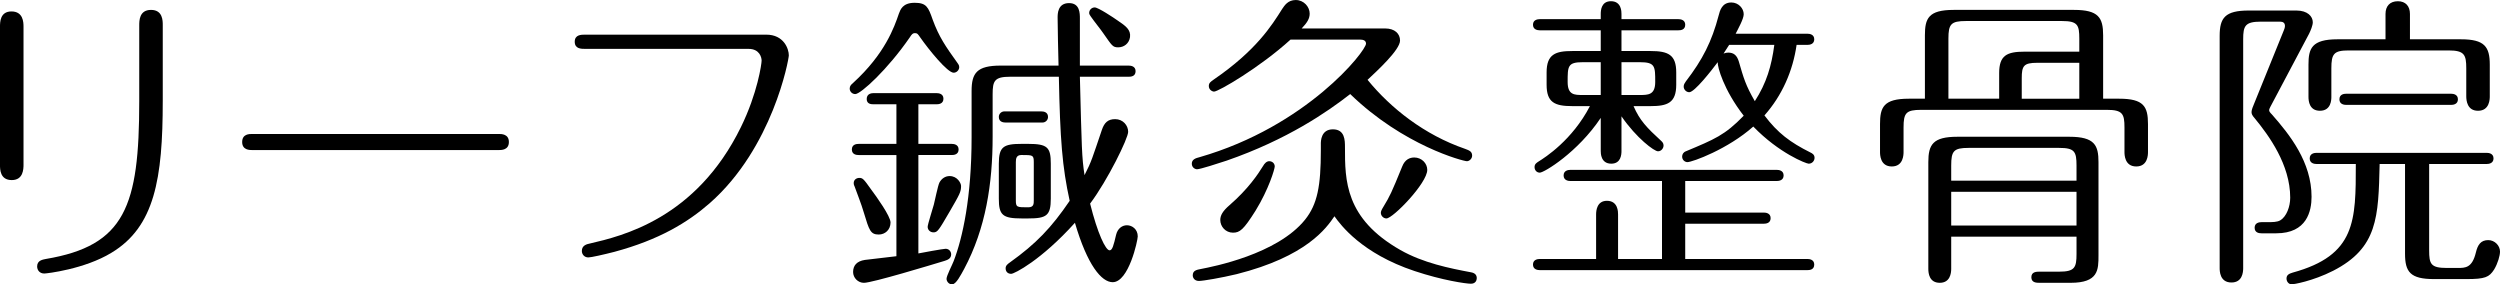 <?xml version="1.0" encoding="UTF-8"?>
<svg xmlns="http://www.w3.org/2000/svg" width="300" height="34.122" version="1.1" viewBox="0 0 300 34.122">
  <!-- Generator: Adobe Illustrator 28.7.1, SVG Export Plug-In . SVG Version: 1.2.0 Build 142)  -->
  <g>
    <g id="_レイヤー_1" data-name="レイヤー_1">
      <g>
        <path d="M2.823,19.752c0,.558-.038,1.857-1.412,1.857-1.412,0-1.412-1.299-1.412-1.819V3.23c0-.557,0-1.857,1.375-1.857,1.41,0,1.448,1.3,1.448,1.819v16.559ZM19.53,12.141c0,9.283-.965,15.074-6.162,18.194-3.23,1.967-7.761,2.487-8.057,2.487-.52,0-.854-.371-.854-.854,0-.742.705-.817,1.039-.891,9.505-1.596,11.213-6.312,11.213-18.936V3.045c0-.557,0-1.857,1.412-1.857s1.41,1.3,1.41,1.819v9.134Z"/>
        <path d="M59.878,16.077c.298,0,1.188,0,1.188.965s-.89.966-1.224.966h-29.555c-.334,0-1.226,0-1.226-.966s.854-.965,1.188-.965h29.629Z"/>
        <path d="M91.95,4.158c2.114,0,2.709,1.708,2.709,2.488,0,.482-1.929,11.101-9.505,17.748-2.636,2.302-6.051,4.381-11.434,5.829-1.301.334-2.785.669-3.119.669-.483,0-.779-.372-.779-.78,0-.668.594-.817.965-.89,3.824-.892,12.735-2.97,18.12-13.962,2.004-4.084,2.487-7.611,2.487-7.983,0-.408-.26-1.411-1.559-1.411h-19.604c-.483,0-1.263,0-1.263-.854s.779-.854,1.263-.854h21.721Z"/>
        <path d="M111.913,2.339c.779,2.117,1.559,3.23,2.97,5.198.111.149.224.298.224.521,0,.334-.298.668-.669.668-.743,0-2.97-2.747-4.009-4.232-.262-.372-.334-.521-.632-.521-.26,0-.371.112-.63.521-2.636,3.824-5.866,6.795-6.535,6.795-.373,0-.669-.297-.669-.669,0-.297.185-.482.409-.669,3.824-3.49,4.938-6.683,5.494-8.317.187-.482.447-1.299,1.895-1.299,1.41,0,1.633.52,2.153,2.005ZM107.569,12.513h-2.749c-.222,0-.816,0-.816-.631,0-.669.63-.706.816-.706h7.576c.26,0,.816.075.816.669,0,.631-.594.669-.816.669h-2.191v4.753h4.009c.26,0,.818.075.818.669,0,.63-.594.668-.818.668h-4.009v11.808c.334-.075,3.007-.558,3.266-.558.447,0,.669.372.669.669,0,.52-.445.669-.779.779-1.597.483-8.688,2.637-9.69,2.637-.705,0-1.299-.594-1.299-1.3,0-.779.445-1.3,1.41-1.448.594-.075,3.23-.372,3.788-.446v-12.141h-4.531c-.222,0-.816-.037-.816-.668s.594-.669.816-.669h4.531v-4.753ZM105.453,28.144c-1.003,0-1.152-.52-1.782-2.599-.334-1.151-.818-2.302-1.114-3.157-.075-.148-.113-.26-.113-.408,0-.446.373-.631.669-.631.409,0,.52.112,1.412,1.373.669.891,2.34,3.23,2.34,3.973,0,.891-.669,1.448-1.412,1.448ZM113.955,25.396c-1.299,2.228-1.448,2.488-1.931,2.488-.407,0-.705-.297-.705-.669,0-.297.63-2.227.743-2.673.111-.408.481-2.265.669-2.636.26-.482.705-.779,1.224-.779.928,0,1.373.854,1.373,1.188,0,.705-.147.966-1.373,3.081ZM121.233,9.208c-1.895,0-2.117.482-2.117,2.117v5.087c0,5.606-.818,10.99-3.415,15.854-.409.743-.967,1.857-1.448,1.857-.409,0-.669-.372-.669-.669,0-.372.705-1.708.854-2.117,1.075-2.784,2.153-7.648,2.153-14.852v-5.569c0-2.154.632-3.045,3.49-3.045h6.944c-.036-.928-.111-5.123-.111-5.754,0-.446,0-1.745,1.373-1.745,1.299,0,1.299,1.224,1.299,1.856v5.644h5.866c.26,0,.818.075.818.669,0,.631-.558.669-.818.669h-5.866c.224,8.651.224,9.616.558,11.807.854-1.67.928-2.042,2.078-5.421.298-.891.743-1.299,1.597-1.299.928,0,1.561.742,1.561,1.522s-2.451,5.792-4.567,8.614c.89,3.564,1.857,5.606,2.338,5.606.334,0,.483-.594.779-1.857.187-.779.743-1.151,1.301-1.151.63,0,1.299.482,1.299,1.336,0,.483-1.077,5.496-3.007,5.496-1.337,0-3.045-2.042-4.531-7.129-4.046,4.493-7.278,6.126-7.648,6.126-.409,0-.669-.26-.669-.668,0-.334.26-.521.52-.706,3.119-2.228,4.976-4.158,7.167-7.389-.892-4.048-1.152-7.389-1.299-14.889h-5.83ZM124.946,13.367c.296,0,.816.075.816.669,0,.371-.296.668-.669.668h-4.418c-.222,0-.816-.037-.816-.668,0-.409.334-.669.667-.669h4.42ZM126.096,23.837c0,2.042-.52,2.376-2.711,2.376h-.779c-2.302,0-2.747-.409-2.747-2.376v-4.196c0-2.042.556-2.376,2.747-2.376h.779c2.302,0,2.711.408,2.711,2.376v4.196ZM124.054,19.455c0-.854-.111-.854-1.484-.854-.594,0-.669.409-.669.854v4.567c0,.854.111.854,1.484.854.669,0,.669-.408.669-.854v-4.567ZM134.192,5.681c-.669,0-.743-.186-1.784-1.671-.296-.445-1.114-1.448-1.52-2.042-.075-.111-.187-.26-.187-.408,0-.372.298-.669.669-.669.409,0,2.266,1.225,2.785,1.597.928.63,1.559,1.076,1.448,1.967-.111.779-.743,1.225-1.41,1.225Z"/>
        <path d="M166.223,3.415c1.15,0,1.782.631,1.782,1.449,0,1.114-2.711,3.601-3.899,4.715,2.785,3.415,6.831,6.608,11.696,8.28.481.185.854.297.854.817,0,.372-.334.669-.632.669-.409,0-7.61-1.857-13.998-8.057-2.711,2.117-7.536,5.458-14.814,7.983-1.003.334-3.194,1.04-3.564,1.04-.26,0-.632-.224-.632-.669,0-.52.483-.669.928-.78,12.884-3.712,19.977-12.735,19.977-13.626,0-.371-.334-.482-.669-.482h-8.392c-3.675,3.342-8.651,6.238-9.171,6.238-.224,0-.632-.223-.632-.669,0-.372.224-.52.594-.779,5.087-3.49,6.944-6.46,8.206-8.466.298-.445.705-1.076,1.633-1.076.967,0,1.671.817,1.671,1.633,0,.594-.296,1.077-.965,1.782h10.025ZM158.5,17.265c0-.297,0-1.745,1.448-1.745s1.448,1.336,1.448,2.153c0,3.973,0,8.541,6.646,12.327,2.749,1.56,5.904,2.191,8.466,2.673.445.075.705.297.705.706,0,.26-.147.668-.705.668-.594,0-3.415-.408-6.758-1.522-6.348-2.115-8.873-5.532-9.616-6.572-.965,1.412-3.341,4.827-11.732,6.944-1.857.446-4.048.817-4.531.817-.556,0-.741-.408-.741-.668,0-.558.407-.669,1.039-.78,1.337-.26,9.096-1.745,12.437-5.903,1.486-1.857,1.895-4.047,1.895-8.317v-.779ZM152.968,19.976c0,.297-.707,2.711-2.304,5.309-1.448,2.302-1.893,2.636-2.709,2.636-.892,0-1.522-.743-1.522-1.522,0-.557.296-1.076,1.114-1.782,2.227-1.93,3.415-3.712,4.009-4.678.185-.334.445-.594.743-.594.409,0,.669.297.669.631ZM166.038,24.765c.741-1.224.928-1.596,2.227-4.789.334-.854.928-1.077,1.448-1.077.89,0,1.559.706,1.559,1.485,0,1.597-4.12,5.83-4.9,5.83-.373,0-.669-.334-.669-.669,0-.149.036-.297.334-.78Z"/>
        <path d="M194.578,18.119c0,.445-.075,1.522-1.226,1.522-1.263,0-1.263-1.263-1.263-1.522v-3.973c-2.747,4.121-6.795,6.572-7.314,6.572-.371,0-.63-.297-.63-.669s.26-.52.483-.668c.779-.483,4.046-2.563,6.162-6.647h-2.117c-2.117,0-3.081-.446-3.081-2.562v-1.485c0-2.191,1.077-2.563,3.081-2.563h3.415v-2.487h-7.314c-.26,0-.816-.075-.816-.669s.556-.669.816-.669h7.314v-.631c0-.445.075-1.522,1.226-1.522,1.263,0,1.263,1.263,1.263,1.522v.631h6.831c.26,0,.818.075.818.669,0,.631-.558.669-.818.669h-6.831v2.487h3.49c2.117,0,3.081.446,3.081,2.563v1.485c0,2.19-1.075,2.562-3.081,2.562h-2.042c.743,1.708,1.559,2.562,3.341,4.196.113.111.26.26.26.52,0,.372-.296.706-.669.706-.445,0-2.562-1.56-4.38-4.196v4.158ZM216.892,31.077c.26,0,.816.075.816.669,0,.631-.556.669-.816.669h-32.118c-.26,0-.816-.075-.816-.669s.556-.669.816-.669h6.758v-5.347c0-.482.111-1.633,1.299-1.633,1.337,0,1.337,1.336,1.337,1.633v5.347h5.272v-9.356h-10.989c-.26,0-.818-.075-.818-.669s.558-.669.818-.669h24.764c.26,0,.818.075.818.669s-.558.669-.818.669h-10.989v3.787h9.431c.26,0,.818.075.818.669,0,.631-.594.669-.818.669h-9.431v4.232h14.667ZM192.088,7.463h-2.153c-1.818,0-1.818.482-1.818,2.376,0,1.56.816,1.56,1.818,1.56h2.153v-3.936ZM194.578,11.399h2.191c1.001,0,1.857,0,1.857-1.56,0-1.894,0-2.376-1.857-2.376h-2.191v3.936ZM215.592,5.384c-.445,3.118-1.744,6.089-3.86,8.465,1.597,2.117,3.081,3.23,5.532,4.456.149.075.483.224.483.631,0,.334-.26.706-.707.706-.296,0-3.564-1.263-6.646-4.456-3.045,2.711-7.314,4.269-7.908,4.269-.26,0-.63-.223-.63-.668,0-.26.147-.521.445-.631,3.454-1.448,4.678-1.931,6.944-4.27-2.415-3.118-3.158-5.866-3.119-6.423-.779,1.039-2.785,3.602-3.415,3.602-.373,0-.669-.334-.669-.669,0-.26.111-.409.26-.631,2.004-2.599,3.119-4.79,3.935-7.908.149-.594.409-1.56,1.522-1.56.854,0,1.486.705,1.486,1.411,0,.557-.669,1.745-.967,2.339h8.615c.26,0,.816.075.816.669s-.556.669-.816.669h-1.301ZM207.498,5.384c-.185.297-.26.408-.669,1.039.185-.075.409-.111.558-.111.669,0,1.039.334,1.263,1.039.594,2.042.816,2.86,1.929,4.79,1.412-2.191,2.006-4.233,2.34-6.757h-5.421Z"/>
        <path d="M230.989,11.844v-7.611c0-2.006.409-3.045,3.452-3.045h14.445c2.932,0,3.49.928,3.49,3.045v7.611h1.931c2.932,0,3.452.928,3.452,3.045v3.341c0,.298,0,1.746-1.41,1.746s-1.412-1.448-1.412-1.746v-2.933c0-1.633-.224-2.115-2.117-2.115h-22.277c-1.82,0-2.117.371-2.117,2.115v2.933c0,.298,0,1.746-1.412,1.746s-1.412-1.448-1.412-1.746v-3.341c0-2.006.409-3.045,3.454-3.045h1.931ZM234.145,28.404v3.861c0,.557-.149,1.671-1.373,1.671-1.263,0-1.373-1.151-1.373-1.671v-12.81c0-2.115.556-3.044,3.49-3.044h13.44c3.045,0,3.49,1.039,3.49,3.044v11.177c0,1.745,0,3.305-3.341,3.305h-3.713c-.371,0-1.003,0-1.003-.669s.632-.669,1.003-.669h2.34c1.855,0,2.078-.482,2.078-2.117v-2.079h-15.037ZM239.9,11.844v-3.082c0-2.115.928-2.562,3.045-2.562h6.571v-1.56c0-1.633-.185-2.117-2.078-2.117h-11.511c-1.818,0-2.117.372-2.117,2.117v7.203h6.09ZM249.182,21.684v-1.819c0-1.67-.224-2.117-2.078-2.117h-10.881c-1.782,0-2.078.372-2.078,2.117v1.819h15.037ZM249.182,27.068v-4.048h-15.037v4.048h15.037ZM249.516,11.844v-4.308h-5.049c-1.635,0-1.857.372-1.857,1.857v2.451h6.905Z"/>
        <path d="M269.183,32.154c0,.557-.113,1.745-1.412,1.745-1.412,0-1.412-1.412-1.412-1.745V4.307c0-2.153.632-3.044,3.492-3.044h5.717c1.337,0,1.967.705,1.967,1.411,0,.372-.26,1.003-.445,1.373l-4.642,8.763c-.075.148-.149.297-.149.408,0,.149.075.26.334.521,2.155,2.45,4.753,5.717,4.753,9.876,0,1.709-.556,4.382-4.231,4.382h-1.784c-.296,0-.816-.075-.816-.669s.556-.669.816-.669h.669c.669,0,1.226,0,1.597-.223.743-.446,1.188-1.634,1.188-2.711,0-3.973-2.562-7.463-4.269-9.542-.298-.334-.373-.52-.373-.742,0-.26.187-.706.298-.966l3.564-8.799c.075-.149.149-.409.149-.558,0-.371-.224-.52-.594-.52h-2.302c-1.895,0-2.117.52-2.117,2.117v27.439ZM285.557,19.679c-.149,6.386-.224,10.062-5.57,12.809-2.487,1.263-4.789,1.634-4.976,1.634-.334,0-.63-.297-.63-.706,0-.482.409-.594.743-.705,7.574-2.079,7.574-6.2,7.574-13.032h-4.716c-.26,0-.816-.075-.816-.669s.556-.669.816-.669h20.422c.26,0,.818.075.818.669s-.558.669-.818.669h-6.905v10.359c0,1.633.185,2.117,2.117,2.117h1.299c.928,0,1.744,0,2.191-1.857.222-.928.594-1.485,1.484-1.485.779,0,1.412.669,1.412,1.373,0,.483-.26,1.412-.705,2.154-.596.928-1.077,1.151-3.343,1.151h-3.86c-2.86,0-3.49-.854-3.49-3.045v-10.767h-3.045ZM286.262,4.715V1.67c0-.928.52-1.522,1.484-1.522.928,0,1.448.594,1.448,1.522v3.045h6.128c2.821,0,3.452.891,3.452,3.045v3.787c0,.297,0,1.745-1.41,1.745-1.301,0-1.412-1.225-1.412-1.745v-3.342c0-1.633-.222-2.153-2.117-2.153h-11.992c-1.782,0-2.08.408-2.08,2.153v3.416c0,.297,0,1.67-1.373,1.67-1.263,0-1.373-1.151-1.373-1.67v-3.861c0-1.931.371-3.045,3.49-3.045h5.755ZM281.546,12.587c-.26,0-.816-.075-.816-.669,0-.631.594-.669.816-.669h12.588c.26,0,.816.075.816.669s-.556.669-.816.669h-12.588Z"/>
      </g>
    </g>
  </g>
</svg>